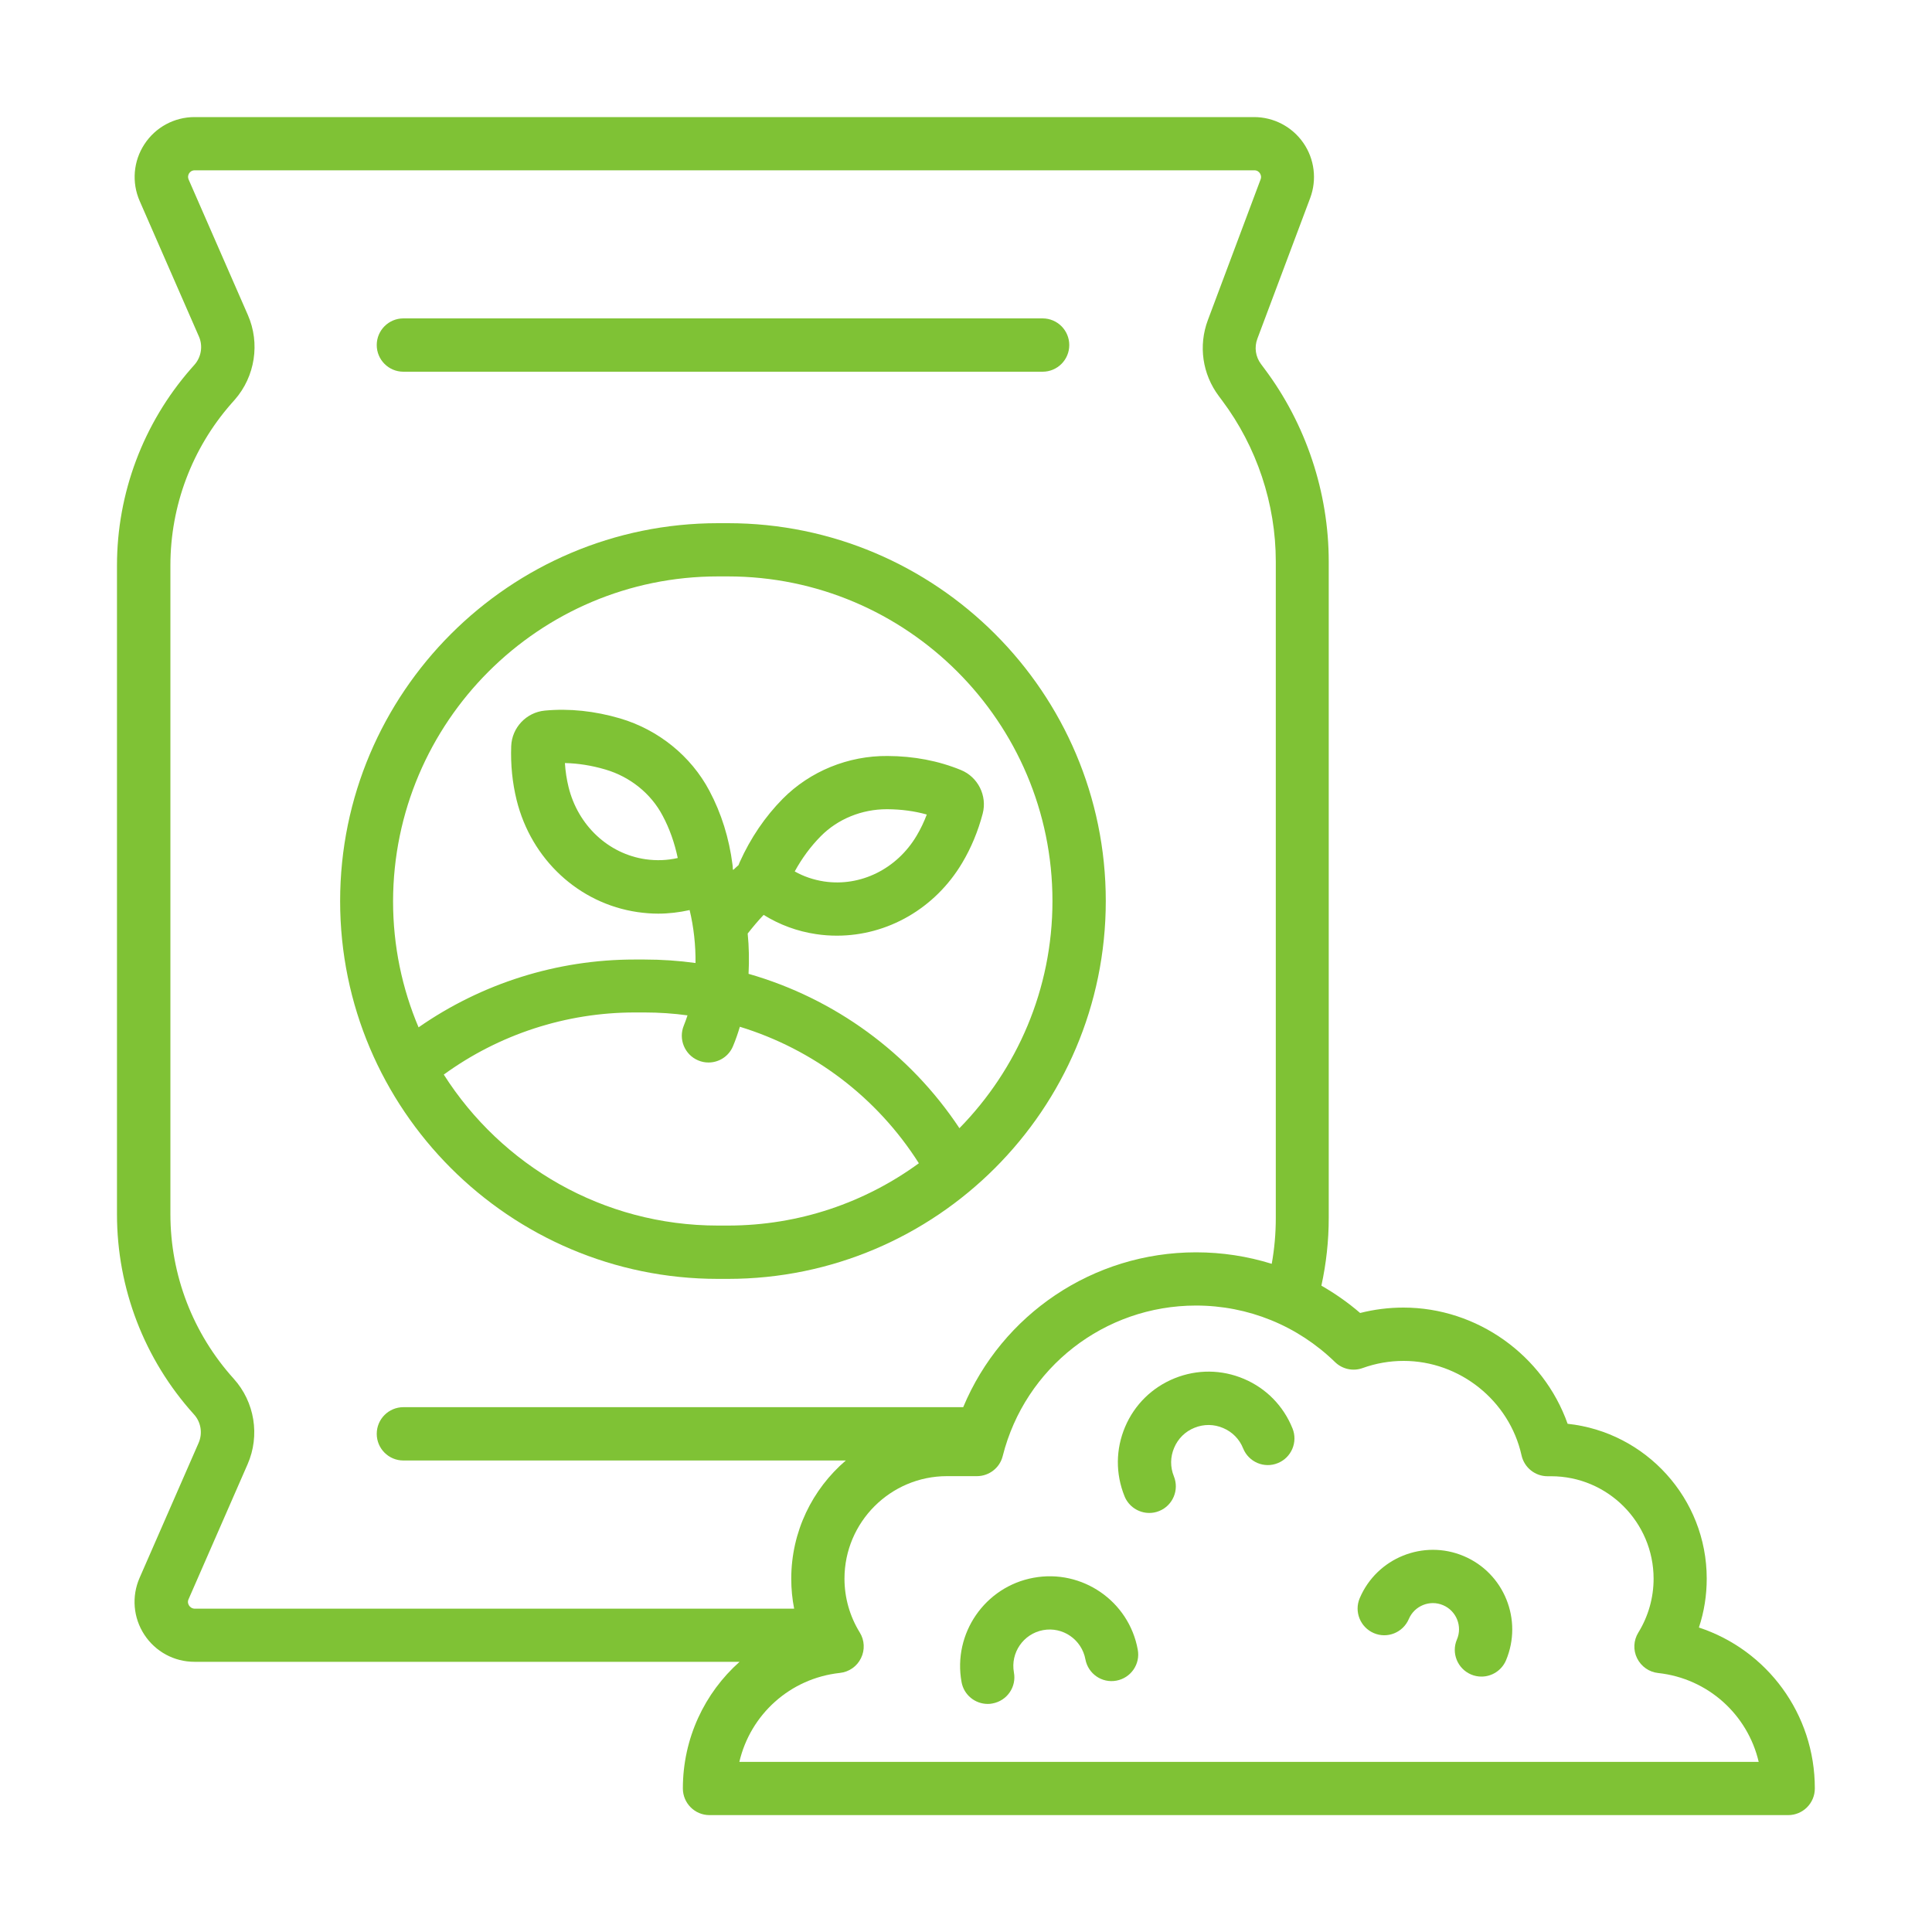 <svg xmlns="http://www.w3.org/2000/svg" xmlns:xlink="http://www.w3.org/1999/xlink" id="Layer_1" x="0px" y="0px" viewBox="0 0 200 200" style="enable-background:new 0 0 200 200;" xml:space="preserve"> <style type="text/css"> .st0{fill:#7FC235;} </style> <g> <path class="st0" d="M41.76,38.48h66.17c1.52,0,2.76-1.23,2.76-2.76c0-1.52-1.23-2.76-2.76-2.76H41.76c-1.52,0-2.76,1.23-2.76,2.76 C39,37.24,40.23,38.48,41.76,38.48z"></path> <path class="st0" d="M74.32,132.39h1.03c21.57,0,39.12-17.55,39.12-39.12S96.93,54.16,75.36,54.16h-1.03 c-21.57,0-39.12,17.55-39.12,39.12S52.76,132.39,74.32,132.39z M72.27,109.77c0.35,0.15,0.71,0.22,1.07,0.22 c1.08,0,2.1-0.63,2.54-1.69c0.27-0.64,0.5-1.31,0.71-2.01c7.58,2.32,14.19,7.29,18.53,14.13c-5.55,4.05-12.38,6.45-19.77,6.45 h-1.03c-11.92,0-22.41-6.24-28.38-15.63c5.72-4.16,12.65-6.43,19.76-6.43h1.03c1.5,0,2.98,0.1,4.44,0.3 c-0.12,0.36-0.24,0.71-0.38,1.05C70.21,107.56,70.87,109.18,72.27,109.77z M74.32,59.67h1.03c18.53,0,33.6,15.07,33.6,33.6 c0,9.15-3.68,17.45-9.63,23.52c-5.19-7.82-12.96-13.44-21.83-15.98c0.07-1.38,0.05-2.78-0.09-4.17c0.55-0.7,1.09-1.34,1.65-1.93 c1.67,1.03,3.48,1.7,5.43,1.99c0.72,0.11,1.44,0.16,2.16,0.16c5.23,0,10.16-2.81,12.97-7.54c0.93-1.56,1.64-3.28,2.12-5.1 c0.48-1.85-0.49-3.79-2.26-4.51c-2.32-0.95-4.87-1.44-7.58-1.45c-4.08-0.04-8.04,1.58-10.86,4.43c-1.83,1.85-3.33,4.06-4.45,6.55 c-0.05,0.11-0.09,0.21-0.13,0.32c-0.19,0.16-0.37,0.33-0.55,0.5c-0.01-0.04-0.03-0.07-0.04-0.11c0-0.14-0.01-0.29-0.03-0.43 c-0.35-2.76-1.16-5.34-2.4-7.67c-1.9-3.58-5.27-6.31-9.24-7.48c-2.63-0.77-5.25-1.05-7.79-0.81c-1.91,0.18-3.41,1.76-3.48,3.68v0 c-0.07,1.91,0.12,3.79,0.56,5.58c1.52,6.15,6.44,10.71,12.52,11.6c0.71,0.1,1.42,0.16,2.13,0.16c1.09,0,2.18-0.13,3.26-0.37 c0.43,1.79,0.63,3.66,0.61,5.48c-1.74-0.24-3.5-0.36-5.29-0.36h-1.03c-8.01,0-15.82,2.47-22.35,7.02 c-1.7-4.01-2.64-8.42-2.64-13.05C40.72,74.74,55.8,59.67,74.32,59.67z M82.27,90.21c0.75-1.37,1.65-2.59,2.7-3.65 c1.76-1.78,4.24-2.79,6.83-2.79c0.02,0,0.05,0,0.07,0c1.43,0.01,2.79,0.19,4.07,0.55c-0.29,0.77-0.64,1.5-1.05,2.19 c-2.04,3.44-5.8,5.3-9.57,4.74C84.22,91.08,83.21,90.74,82.27,90.21z M70.16,88.82c-1.1,0.25-2.19,0.29-3.33,0.13 c-3.86-0.56-6.99-3.5-7.97-7.46c-0.2-0.81-0.33-1.65-0.38-2.5c1.36,0.03,2.77,0.25,4.19,0.67c2.56,0.75,4.72,2.49,5.92,4.77 C69.31,85.77,69.83,87.25,70.16,88.82z"></path> <path class="st0" d="M175.87,168.48c0.54-1.62,0.81-3.33,0.81-5.06c0-8.31-6.32-15.17-14.4-16.03c-2.51-7.08-9.35-12.03-17-12.03 c-1.52,0-3.02,0.19-4.48,0.56c-1.25-1.08-2.6-2.02-4.01-2.83c0.5-2.29,0.76-4.64,0.76-7V58.13c0-7.15-2.36-14.25-6.66-19.97 l-0.35-0.47c-0.57-0.76-0.71-1.74-0.38-2.62l5.47-14.57c0.71-1.9,0.45-4.04-0.71-5.71c-1.16-1.67-3.06-2.67-5.1-2.67H20.14 c-2.1,0-4.04,1.05-5.19,2.81c-1.15,1.76-1.33,3.96-0.49,5.88l6.13,14.02c0.43,0.97,0.25,2.12-0.45,2.92l-0.38,0.43 c-4.93,5.64-7.65,12.87-7.65,20.36v67.16c0,7.67,2.83,15.03,7.97,20.72c0.73,0.8,0.91,1.96,0.48,2.95l-6.11,13.97 c-0.84,1.92-0.66,4.12,0.49,5.88c1.15,1.76,3.09,2.81,5.19,2.81h56.43c-3.62,3.22-5.87,7.92-5.87,13.11c0,1.52,1.23,2.76,2.76,2.76 h111.66c1.52,0,2.76-1.23,2.76-2.76C187.88,177.42,182.92,170.8,175.87,168.48z M19.57,166.2c-0.09-0.14-0.18-0.37-0.05-0.65 l6.11-13.97c1.3-2.97,0.74-6.45-1.44-8.86c-4.22-4.68-6.55-10.72-6.55-17.03V58.53c0-6.16,2.23-12.1,6.29-16.73l0.38-0.43 c2.1-2.4,2.63-5.84,1.35-8.76l-6.13-14.02c-0.12-0.28-0.04-0.51,0.05-0.65c0.09-0.14,0.27-0.31,0.58-0.31h109.69 c0.3,0,0.47,0.16,0.57,0.3c0.09,0.14,0.18,0.36,0.08,0.63l-5.46,14.57c-1,2.66-0.57,5.6,1.13,7.87l0.35,0.47 c3.58,4.78,5.55,10.69,5.55,16.66v67.96c0,1.59-0.14,3.18-0.42,4.74c-2.5-0.78-5.14-1.19-7.83-1.19c-10.67,0-20.1,6.43-24.11,16.03 H41.76c-1.52,0-2.76,1.23-2.76,2.76c0,1.52,1.23,2.76,2.76,2.76h45.8c-3.46,2.96-5.65,7.35-5.65,12.25c0,1.04,0.1,2.08,0.3,3.09 H20.14C19.84,166.51,19.66,166.34,19.57,166.2z M76.54,182.38c1.14-4.88,5.23-8.64,10.41-9.2c0.94-0.1,1.77-0.68,2.18-1.53 c0.42-0.85,0.37-1.86-0.13-2.66c-1.03-1.67-1.58-3.59-1.58-5.57c0-5.85,4.76-10.61,10.61-10.61h3.1c1.26,0,2.37-0.86,2.67-2.08 c2.31-9.17,10.54-15.58,20.01-15.58c5.4,0,10.51,2.08,14.39,5.85c0.76,0.74,1.87,0.98,2.86,0.62c1.36-0.49,2.79-0.74,4.24-0.74 c5.81,0,10.95,4.11,12.21,9.78c0.28,1.26,1.4,2.16,2.69,2.16h0.37c5.85,0,10.61,4.76,10.61,10.61c0,1.97-0.55,3.9-1.58,5.57 c-0.5,0.81-0.55,1.81-0.13,2.66c0.42,0.85,1.24,1.43,2.18,1.53c5.17,0.56,9.27,4.32,10.41,9.2H76.54z"></path> <path class="st0" d="M128.77,142.74c-2.31-0.98-4.85-1-7.18-0.06c-2.32,0.94-4.14,2.72-5.12,5.03c-0.98,2.31-1,4.85-0.06,7.18 c0.43,1.07,1.47,1.73,2.56,1.73c0.34,0,0.69-0.06,1.03-0.2c1.41-0.57,2.09-2.18,1.52-3.59c-0.39-0.96-0.38-2.01,0.03-2.96 c0.4-0.95,1.15-1.69,2.11-2.07c0.96-0.39,2.01-0.38,2.96,0.03c0.95,0.4,1.69,1.15,2.07,2.11c0.57,1.41,2.18,2.1,3.59,1.52 c1.41-0.57,2.09-2.18,1.52-3.59C132.86,145.54,131.08,143.72,128.77,142.74z"></path> <path class="st0" d="M151.54,161.09c-4.17-1.77-9.01,0.18-10.78,4.35c-0.6,1.4,0.06,3.02,1.46,3.62c1.4,0.6,3.02-0.06,3.62-1.46 c0.58-1.37,2.18-2.02,3.55-1.43c1.37,0.58,2.02,2.18,1.43,3.55c-0.6,1.4,0.06,3.02,1.46,3.62c0.35,0.15,0.72,0.22,1.08,0.22 c1.07,0,2.09-0.63,2.54-1.68C157.66,167.69,155.71,162.86,151.54,161.09z"></path> <path class="st0" d="M106.99,163.33c-5.03,0.92-8.37,5.77-7.45,10.8c0.24,1.33,1.4,2.26,2.71,2.26c0.17,0,0.33-0.01,0.5-0.05 c1.5-0.28,2.49-1.71,2.21-3.21c-0.37-2.04,0.98-4,3.02-4.38c2.04-0.38,4,0.98,4.38,3.02c0.28,1.5,1.71,2.49,3.21,2.21 c1.5-0.28,2.49-1.71,2.21-3.21C116.87,165.75,112.02,162.4,106.99,163.33z"></path> </g> </svg>